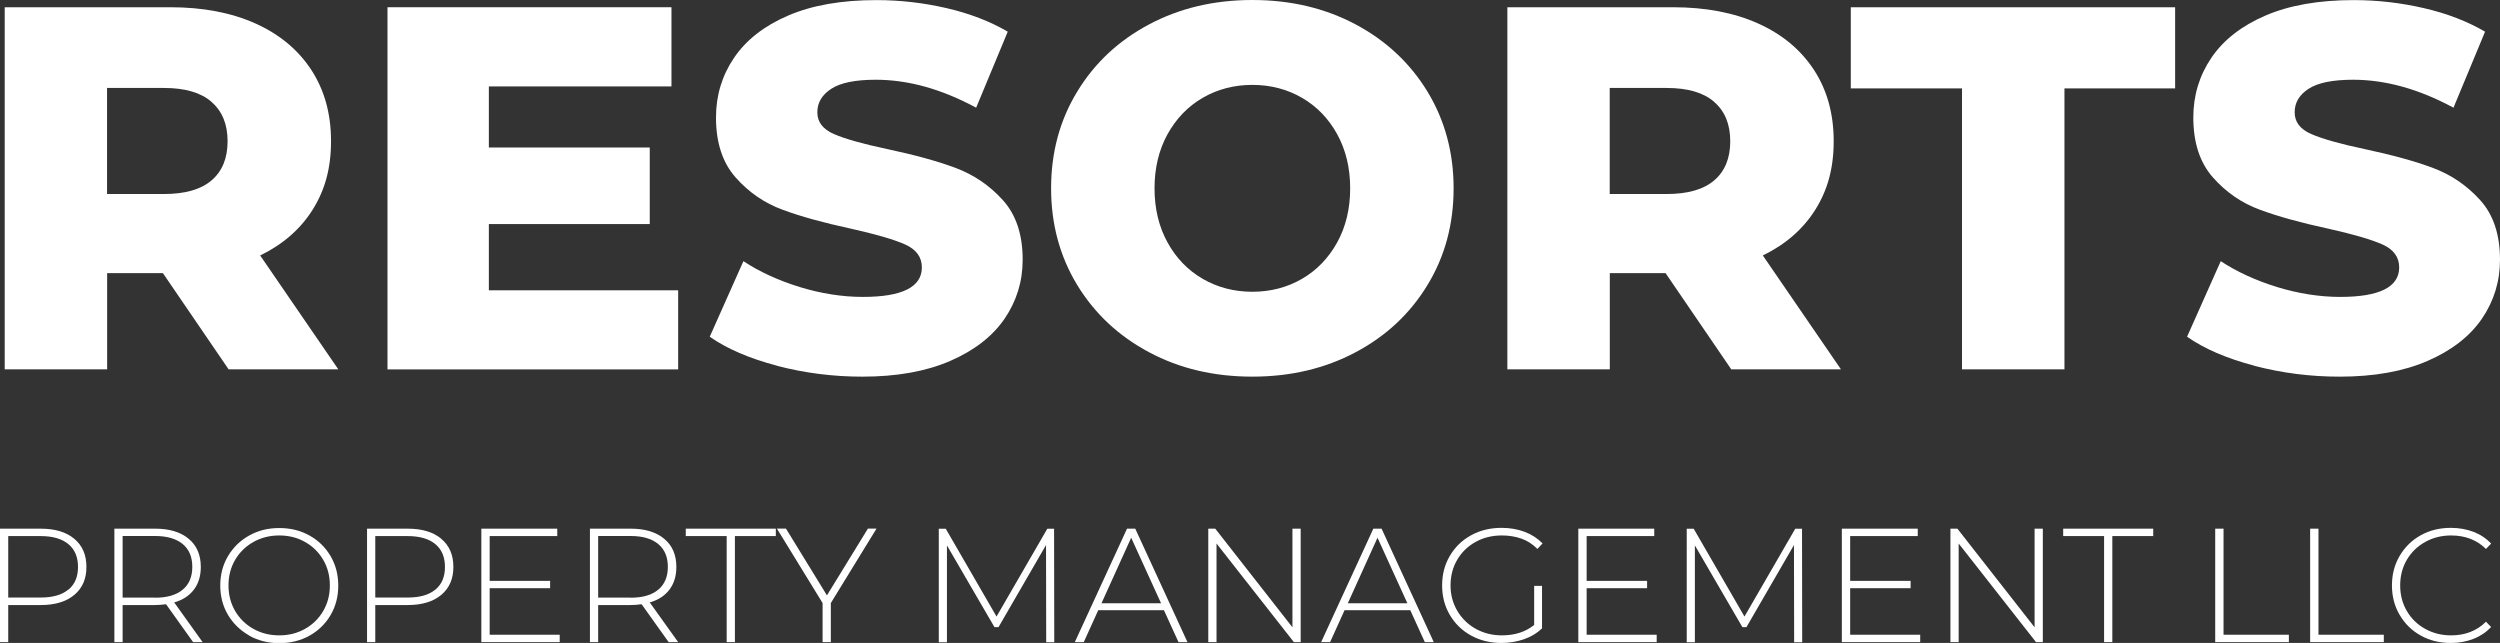 <?xml version="1.0" encoding="UTF-8"?>
<svg xmlns="http://www.w3.org/2000/svg" id="Layer_1" data-name="Layer 1" viewBox="0 0 276.26 71.05">
  <rect x="0" y="0" width="276.26" height="71.05" fill="#333333" stroke="none"/>
  <defs>
    <style>
      .cls-1 {
        fill: #fff;
        stroke-width: 0px;
      }
    </style>
  </defs>
  <g>
    <path class="cls-1" d="m18.01,30.18h-6.17v10.63H.52V.8h18.29c3.62,0,6.76.6,9.43,1.8,2.67,1.2,4.72,2.92,6.17,5.14,1.45,2.23,2.17,4.85,2.17,7.86s-.68,5.42-2.03,7.57c-1.35,2.15-3.29,3.84-5.8,5.06l8.63,12.58h-12.12l-7.26-10.63Zm5.37-18.92c-1.18-1.03-2.93-1.54-5.26-1.54h-6.29v11.72h6.29c2.32,0,4.08-.5,5.26-1.51,1.18-1.01,1.77-2.45,1.77-4.32s-.59-3.32-1.77-4.34Z"></path>
    <path class="cls-1" d="m74.94,32.07v8.75h-32.12V.8h31.38v8.75h-20.18v6.75h17.78v8.46h-17.78v7.32h20.92Z"></path>
    <path class="cls-1" d="m85.86,40.41c-3.05-.8-5.53-1.87-7.43-3.2l3.72-8.35c1.79,1.18,3.87,2.13,6.23,2.86,2.36.72,4.69,1.09,6.97,1.09,4.34,0,6.52-1.09,6.52-3.26,0-1.14-.62-1.99-1.86-2.54-1.24-.55-3.23-1.13-5.97-1.74-3.01-.65-5.53-1.34-7.55-2.09-2.02-.74-3.75-1.93-5.2-3.57-1.45-1.64-2.17-3.85-2.17-6.63,0-2.44.67-4.64,2-6.6,1.33-1.96,3.32-3.52,5.97-4.66,2.65-1.14,5.9-1.71,9.75-1.71,2.63,0,5.22.3,7.77.89,2.55.59,4.8,1.46,6.75,2.6l-3.49,8.4c-3.81-2.06-7.51-3.09-11.09-3.09-2.25,0-3.89.33-4.92,1-1.03.67-1.54,1.53-1.54,2.6s.61,1.87,1.83,2.4c1.22.53,3.18,1.09,5.89,1.66,3.05.65,5.57,1.34,7.57,2.09s3.73,1.92,5.2,3.54c1.47,1.62,2.2,3.82,2.2,6.6,0,2.4-.67,4.57-2,6.52-1.33,1.94-3.33,3.5-6,4.66-2.67,1.16-5.91,1.74-9.72,1.74-3.24,0-6.38-.4-9.43-1.2Z"></path>
    <path class="cls-1" d="m126.99,38.93c-3.37-1.79-6.02-4.27-7.95-7.43-1.92-3.16-2.89-6.73-2.89-10.69s.96-7.53,2.89-10.69c1.92-3.16,4.57-5.64,7.95-7.43,3.37-1.79,7.17-2.69,11.4-2.69s8.03.9,11.4,2.69c3.37,1.79,6.02,4.27,7.95,7.43,1.92,3.16,2.89,6.73,2.89,10.69s-.96,7.53-2.89,10.69c-1.92,3.16-4.57,5.64-7.95,7.43-3.37,1.79-7.17,2.69-11.4,2.69s-8.03-.89-11.4-2.69Zm16.89-8.12c1.64-.95,2.93-2.3,3.89-4.03.95-1.73,1.43-3.72,1.43-5.97s-.48-4.24-1.43-5.97c-.95-1.73-2.25-3.08-3.89-4.03-1.64-.95-3.47-1.43-5.49-1.43s-3.85.48-5.49,1.43c-1.64.95-2.93,2.3-3.89,4.03-.95,1.73-1.43,3.73-1.43,5.97s.48,4.24,1.43,5.97c.95,1.73,2.25,3.08,3.89,4.03,1.64.95,3.47,1.43,5.49,1.43s3.85-.48,5.49-1.43Z"></path>
    <path class="cls-1" d="m184.06,30.18h-6.17v10.63h-11.32V.8h18.29c3.62,0,6.76.6,9.43,1.8,2.67,1.2,4.72,2.92,6.17,5.14,1.45,2.23,2.17,4.85,2.17,7.86s-.68,5.42-2.03,7.57c-1.35,2.15-3.29,3.84-5.8,5.06l8.63,12.58h-12.12l-7.26-10.63Zm5.37-18.92c-1.18-1.03-2.93-1.54-5.26-1.54h-6.29v11.72h6.29c2.32,0,4.08-.5,5.26-1.51,1.18-1.01,1.77-2.45,1.77-4.32s-.59-3.32-1.77-4.34Z"></path>
    <path class="cls-1" d="m216.81,9.77h-12.29V.8h35.84v8.97h-12.23v31.04h-11.32V9.77Z"></path>
    <path class="cls-1" d="m249.11,40.41c-3.05-.8-5.53-1.87-7.43-3.2l3.72-8.35c1.79,1.18,3.87,2.13,6.23,2.86,2.36.72,4.69,1.09,6.97,1.09,4.34,0,6.52-1.09,6.52-3.26,0-1.14-.62-1.99-1.86-2.54-1.24-.55-3.23-1.13-5.97-1.74-3.01-.65-5.53-1.34-7.55-2.09-2.02-.74-3.75-1.93-5.2-3.57-1.45-1.64-2.17-3.85-2.17-6.63,0-2.44.67-4.64,2-6.6,1.33-1.96,3.32-3.52,5.97-4.66,2.65-1.14,5.9-1.71,9.75-1.71,2.63,0,5.22.3,7.77.89,2.55.59,4.8,1.46,6.75,2.6l-3.49,8.4c-3.81-2.06-7.51-3.09-11.09-3.09-2.25,0-3.89.33-4.92,1-1.03.67-1.54,1.53-1.54,2.6s.61,1.87,1.83,2.4c1.22.53,3.18,1.09,5.89,1.66,3.05.65,5.57,1.34,7.57,2.09s3.73,1.92,5.2,3.54c1.47,1.62,2.2,3.82,2.2,6.6,0,2.4-.67,4.57-2,6.52-1.33,1.94-3.33,3.5-6,4.66-2.67,1.16-5.91,1.74-9.72,1.74-3.24,0-6.38-.4-9.43-1.2Z"></path>
  </g>
  <g>
    <path class="cls-1" d="m8.21,59.54c.9.75,1.34,1.78,1.34,3.11s-.45,2.34-1.34,3.09c-.9.75-2.13,1.12-3.71,1.12H.91v4.1h-.91v-12.54h4.5c1.58,0,2.81.37,3.71,1.12Zm-.65,5.62c.71-.59,1.06-1.42,1.06-2.51s-.35-1.93-1.06-2.52-1.73-.89-3.06-.89H.91v6.79h3.58c1.34,0,2.36-.29,3.06-.88Z"></path>
    <path class="cls-1" d="m21.34,70.96l-2.99-4.19c-.44.06-.85.09-1.22.09h-3.58v4.1h-.91v-12.54h4.5c1.58,0,2.81.37,3.71,1.12.9.75,1.34,1.78,1.34,3.11,0,.99-.25,1.83-.76,2.5-.51.68-1.23,1.15-2.18,1.42l3.14,4.39h-1.04Zm-4.21-4.91c1.34,0,2.36-.3,3.06-.89.71-.59,1.06-1.43,1.06-2.52s-.35-1.93-1.06-2.52-1.73-.89-3.06-.89h-3.58v6.81h3.58Z"></path>
    <path class="cls-1" d="m27.53,70.22c-.99-.56-1.77-1.32-2.34-2.28s-.85-2.05-.85-3.24.28-2.28.85-3.24,1.35-1.73,2.34-2.28c.99-.56,2.1-.83,3.33-.83s2.34.27,3.33.82c.99.55,1.77,1.31,2.34,2.28.57.97.85,2.06.85,3.26s-.28,2.29-.85,3.26c-.57.97-1.35,1.73-2.34,2.28-.99.55-2.1.82-3.33.82s-2.34-.28-3.33-.83Zm6.18-.73c.85-.48,1.52-1.14,2.01-1.98.49-.84.73-1.78.73-2.82s-.24-1.98-.73-2.82-1.16-1.5-2.01-1.98c-.85-.48-1.8-.72-2.85-.72s-2,.24-2.86.72c-.85.48-1.53,1.14-2.02,1.98-.49.84-.73,1.78-.73,2.82s.24,1.98.73,2.82c.49.84,1.16,1.5,2.02,1.98.85.48,1.81.72,2.86.72s2-.24,2.85-.72Z"></path>
    <path class="cls-1" d="m48.76,59.54c.9.75,1.34,1.78,1.34,3.11s-.45,2.34-1.34,3.09c-.9.75-2.13,1.12-3.71,1.12h-3.58v4.1h-.91v-12.54h4.5c1.58,0,2.81.37,3.71,1.12Zm-.65,5.62c.71-.59,1.06-1.42,1.06-2.51s-.35-1.93-1.06-2.52-1.73-.89-3.06-.89h-3.58v6.79h3.58c1.34,0,2.36-.29,3.06-.88Z"></path>
    <path class="cls-1" d="m61.85,70.14v.82h-8.66v-12.54h8.39v.82h-7.47v4.95h6.68v.81h-6.68v5.14h7.74Z"></path>
    <path class="cls-1" d="m73.89,70.96l-2.99-4.19c-.44.06-.85.09-1.22.09h-3.58v4.1h-.91v-12.54h4.5c1.58,0,2.81.37,3.71,1.12.9.75,1.34,1.78,1.34,3.11,0,.99-.25,1.83-.76,2.5-.51.68-1.23,1.15-2.18,1.42l3.14,4.39h-1.04Zm-4.21-4.91c1.34,0,2.36-.3,3.06-.89.71-.59,1.06-1.43,1.06-2.52s-.35-1.93-1.06-2.52-1.73-.89-3.06-.89h-3.58v6.81h3.58Z"></path>
    <path class="cls-1" d="m80.3,59.24h-4.52v-.82h9.95v.82h-4.52v11.72h-.91v-11.72Z"></path>
    <path class="cls-1" d="m91.81,66.64v4.32h-.91v-4.32l-5.05-8.23h1l4.53,7.38,4.53-7.38h.95l-5.05,8.23Z"></path>
    <path class="cls-1" d="m115.61,70.96l-.02-10.73-5.25,9.07h-.45l-5.25-9.03v10.7h-.9v-12.54h.77l5.61,9.7,5.61-9.7h.75l.02,12.54h-.9Z"></path>
    <path class="cls-1" d="m128.64,67.43h-7.28l-1.6,3.53h-.99l5.77-12.54h.91l5.77,12.54h-.99l-1.61-3.53Zm-.34-.77l-3.3-7.24-3.28,7.24h6.58Z"></path>
    <path class="cls-1" d="m143.73,58.42v12.54h-.75l-8.55-10.9v10.9h-.91v-12.54h.77l8.53,10.9v-10.9h.91Z"></path>
    <path class="cls-1" d="m155.86,67.43h-7.28l-1.6,3.53h-.99l5.77-12.54h.91l5.77,12.54h-.99l-1.61-3.53Zm-.34-.77l-3.3-7.24-3.28,7.24h6.58Z"></path>
    <path class="cls-1" d="m169.52,64.74h.88v4.7c-.55.53-1.22.93-2,1.2-.78.27-1.61.41-2.48.41-1.24,0-2.36-.27-3.36-.82-1-.55-1.78-1.31-2.35-2.28s-.85-2.05-.85-3.26.28-2.29.85-3.26c.57-.97,1.35-1.73,2.35-2.28,1-.55,2.12-.82,3.38-.82.92,0,1.77.15,2.54.44.77.29,1.43.72,1.98,1.28l-.57.61c-.53-.53-1.11-.91-1.77-1.14s-1.37-.35-2.16-.35c-1.08,0-2.05.24-2.91.72-.87.48-1.54,1.14-2.03,1.98-.49.84-.73,1.78-.73,2.82s.25,1.96.74,2.8c.5.84,1.17,1.51,2.03,1.99s1.83.73,2.9.73c1.43,0,2.62-.38,3.57-1.15v-4.32Z"></path>
    <path class="cls-1" d="m183.07,70.14v.82h-8.66v-12.54h8.39v.82h-7.47v4.95h6.68v.81h-6.68v5.14h7.74Z"></path>
    <path class="cls-1" d="m198.26,70.96l-.02-10.73-5.25,9.07h-.45l-5.25-9.03v10.7h-.9v-12.54h.77l5.61,9.7,5.61-9.7h.75l.02,12.54h-.9Z"></path>
    <path class="cls-1" d="m212.19,70.14v.82h-8.66v-12.54h8.39v.82h-7.47v4.95h6.68v.81h-6.68v5.14h7.74Z"></path>
    <path class="cls-1" d="m225.74,58.42v12.54h-.75l-8.55-10.9v10.9h-.91v-12.54h.77l8.53,10.9v-10.9h.91Z"></path>
    <path class="cls-1" d="m232.51,59.24h-4.52v-.82h9.95v.82h-4.52v11.72h-.91v-11.72Z"></path>
    <path class="cls-1" d="m244.8,58.42h.91v11.72h7.22v.82h-8.14v-12.54Z"></path>
    <path class="cls-1" d="m255.29,58.42h.91v11.72h7.22v.82h-8.14v-12.54Z"></path>
    <path class="cls-1" d="m267.5,70.23c-.99-.55-1.76-1.31-2.33-2.28s-.85-2.05-.85-3.26.28-2.29.85-3.26c.57-.97,1.34-1.73,2.33-2.28.99-.55,2.09-.82,3.32-.82.91,0,1.74.15,2.51.44.76.29,1.42.73,1.95,1.3l-.57.59c-1-.99-2.29-1.49-3.85-1.49-1.05,0-2.01.24-2.87.72-.86.48-1.54,1.14-2.03,1.98-.49.84-.73,1.78-.73,2.82s.24,1.98.73,2.82c.49.84,1.16,1.5,2.03,1.98.86.48,1.82.72,2.87.72,1.55,0,2.84-.5,3.85-1.51l.57.59c-.54.57-1.19,1.01-1.96,1.31-.77.3-1.6.45-2.5.45-1.23,0-2.34-.27-3.32-.82Z"></path>
  </g>
</svg>
